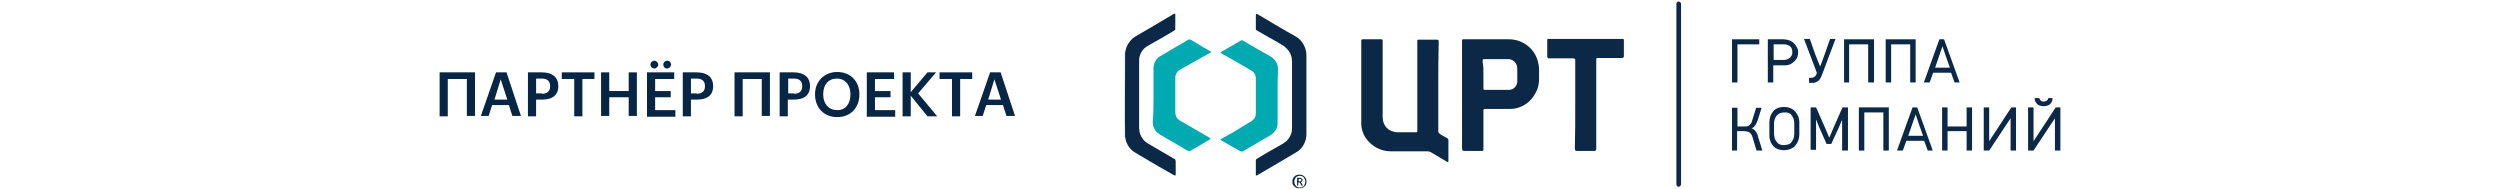 <?xml version="1.0" encoding="utf-8"?>
<!-- Generator: Adobe Illustrator 21.1.0, SVG Export Plug-In . SVG Version: 6.00 Build 0)  -->
<svg version="1.1" id="Layer_1" xmlns="http://www.w3.org/2000/svg" xmlns:xlink="http://www.w3.org/1999/xlink" x="0px" y="0px"
	 viewBox="0 0 642.6 48.5" style="enable-background:new 0 0 642.6 48.5;" xml:space="preserve">
<style type="text/css">
	.st0{fill:#ADB6C1;}
	.st1{fill:#0B2847;}
	.st2{fill:#01AAB0;}
	.st3{fill:#072544;}
	.st4{fill:#FFFFFF;stroke:#231F20;stroke-miterlimit:10;}
</style>
<path class="st0" d="M289.1,13.5c0,0,0.1,0,0.1,0c0,0.8,0,1.7,0,2.5c0,6.4,0,12.9,0,19.3c0,0-0.1,0-0.1,0
	C289.1,28,289.1,20.7,289.1,13.5z"/>
<path class="st1" d="M369.7,22.2c0,3.8,0,7.5,0,11.3c0,0.6,0,0.6,0.5,1c0.5,0.3,1,0.6,1.6,0.9c0.1,0.1,0.2,0.1,0.3,0.2
	c0.1,0.1,0.2,0.2,0.2,0.4c0,0.1,0,0.2,0,0.2c0,1.7,0,3.4,0,5c0,0.6-0.1,0.6-0.5,0.3c-1.3-0.8-2.6-1.5-3.9-2.3
	c-0.3-0.2-0.6-0.3-0.9-0.3c-3.1,0-6.3,0-9.4,0c-2.2,0-4.1-0.8-5.6-2.3c-1.3-1.3-2-2.8-2.1-4.6c0-0.3,0-0.6,0-0.9
	c0-6.7,0-13.5,0-20.2c0-0.1,0-0.3,0-0.4c0-0.3,0.1-0.4,0.4-0.4c0.1,0,0.2,0,0.2,0c1.4,0,2.9,0,4.3,0c0.1,0,0.1,0,0.2,0
	c0.3,0,0.4,0.1,0.4,0.4c0,0.1,0,0.3,0,0.4c0,6.4,0,12.8,0,19.2c0,0.5,0.1,1.1,0.3,1.6c0.5,1.2,1.4,1.9,2.7,2.2
	c0.2,0,0.4,0.1,0.6,0.1c1.6,0,3.2,0,4.8,0c0.1,0,0.2,0,0.3,0c0.1,0,0.2-0.1,0.2-0.3c0-0.1,0-0.2,0-0.2c0-0.2,0-0.3,0-0.5
	c0-7.3,0-14.7,0-22c0-0.2,0-0.3,0-0.5c0-0.2,0.1-0.3,0.3-0.3c0.1,0,0.2,0,0.2,0c1.5,0,3,0,4.4,0c0.1,0,0.1,0,0.2,0
	c0.2,0,0.4,0.1,0.4,0.4c0,0.1,0,0.3,0,0.4C369.7,14.7,369.7,18.4,369.7,22.2z"/>
<path class="st1" d="M375.8,24.6c0-4.6,0-9.1,0-13.7c0-0.2,0-0.3,0-0.5c0-0.2,0.1-0.3,0.3-0.3c0.1,0,0.2,0,0.3,0c3.8,0,7.6,0,11.5,0
	c3.3,0,6.5,2.2,7.4,5.7c0.2,0.7,0.3,1.4,0.3,2c0,0.8,0,1.7,0,2.5c0,1.2-0.2,2.3-0.8,3.4c-1.1,2.2-2.9,3.7-5.4,4.2
	c-0.5,0.1-1,0.1-1.5,0.1c-2,0-3.9,0-5.9,0c-0.1,0-0.2,0-0.3,0c-0.3,0-0.4,0.1-0.4,0.4c0,0.1,0,0.3,0,0.4c0,3.1,0,6.2,0,9.3
	c0,0.1,0,0.3,0,0.4c0,0.2-0.1,0.3-0.3,0.3c-0.1,0-0.3,0-0.4,0c-1.4,0-2.8,0-4.1,0c-0.5,0-0.7-0.1-0.7-0.7
	C375.8,33.7,375.8,29.1,375.8,24.6z M381.3,19c0,1.1,0,2.2,0,3.3c0,0.1,0,0.3,0,0.4c0,0.3,0.1,0.4,0.4,0.4c0.1,0,0.2,0,0.2,0
	c1.9,0,3.9,0,5.8,0c0.3,0,0.6,0,0.8-0.1c0.9-0.3,1.5-1.2,1.5-2.1c0-1.1,0-2.2,0-3.3c0-0.4-0.1-0.8-0.3-1.2c-0.5-0.8-1.2-1.2-2.1-1.2
	c-2,0-3.9,0-5.9,0c-0.1,0-0.2,0-0.3,0c-0.2,0-0.3,0.1-0.3,0.4c0,0.1,0,0.2,0,0.3C381.3,16.9,381.3,18,381.3,19z"/>
<path class="st1" d="M404.9,27c0-3.7,0-7.4,0-11.2c0-0.1,0-0.3,0-0.4c0-0.2-0.2-0.4-0.4-0.4c-0.1,0-0.2,0-0.3,0c-1.9,0-3.8,0-5.7,0
	c-0.1,0-0.3,0-0.4,0c-0.2,0-0.3-0.1-0.4-0.4c0-0.1,0-0.1,0-0.2c0-1.3,0-2.6,0-3.9c0-0.1,0-0.2,0-0.2c0-0.2,0.1-0.3,0.3-0.3
	c0.1,0,0.2,0,0.3,0c6.2,0,12.3,0,18.5,0c0.1,0,0.2,0,0.3,0c0.2,0,0.3,0.1,0.3,0.3c0,0.1,0,0.2,0,0.2c0,1.3,0,2.5,0,3.8c0,0,0,0,0,0
	c0,0.5-0.1,0.6-0.6,0.6c-1.9,0-3.9,0-5.8,0c-0.1,0-0.3,0-0.4,0c-0.2,0-0.3,0.1-0.3,0.4c0,0.1,0,0.3,0,0.4c0,7.4,0,14.8,0,22.2
	c0,0.1,0,0.3,0,0.4c0,0.3-0.2,0.5-0.5,0.5c-0.1,0-0.2,0-0.2,0c-1.4,0-2.7,0-4.1,0c-0.6,0-0.7-0.1-0.7-0.7
	C404.9,34.5,404.9,30.8,404.9,27z"/>
<path class="st2" d="M296.5,24.5c0-2.3,0-4.6,0-6.9c0-1,0.3-1.8,0.9-2.5c0.2-0.3,0.5-0.5,0.9-0.7c2.1-1.2,4.2-2.5,6.3-3.7
	c0.3-0.2,0.5-0.3,0.8-0.5c0.2-0.1,0.4-0.1,0.6,0c0.6,0.3,1.1,0.6,1.7,1c1,0.6,2,1.2,3.1,1.8c0.1,0.1,0.3,0.2,0.4,0.2
	c0.1,0.1,0.1,0.2,0,0.3c-0.1,0.1-0.2,0.2-0.4,0.2c-1.3,0.7-2.6,1.5-3.9,2.2c-1.1,0.6-2.3,1.3-3.4,1.9c-0.3,0.2-0.7,0.4-0.9,0.7
	c-0.3,0.4-0.5,0.9-0.5,1.4c0,0.5,0,0.9,0,1.4c0,2.5,0,5,0,7.5c0,0.5,0.1,1,0.4,1.5c0.2,0.3,0.5,0.5,0.8,0.7c0.9,0.5,1.7,1,2.6,1.5
	c1.7,1,3.3,1.9,5,2.9c0.3,0.2,0.3,0.3,0,0.5c-0.6,0.3-1.1,0.6-1.7,1c-1,0.6-2.1,1.2-3.1,1.8c-0.1,0-0.1,0.1-0.2,0.1
	c-0.2,0.1-0.3,0.1-0.5,0c-0.1-0.1-0.2-0.1-0.4-0.2c-1.5-0.9-3-1.8-4.6-2.7c-0.7-0.4-1.4-0.8-2.2-1.3c-0.7-0.4-1.3-1-1.6-1.7
	c-0.2-0.5-0.3-1-0.3-1.5C296.5,29.2,296.5,26.9,296.5,24.5z"/>
<path class="st2" d="M328.4,24.6c0,2.3,0,4.7,0,7c0,0.8-0.2,1.5-0.7,2.1c-0.3,0.4-0.7,0.8-1.2,1.1c-1.5,0.8-2.9,1.7-4.3,2.5
	c-0.9,0.5-1.7,1-2.6,1.5c-0.1,0-0.1,0.1-0.2,0.1c-0.2,0.1-0.3,0.1-0.5,0c-0.4-0.2-0.8-0.4-1.1-0.6c-1.2-0.7-2.5-1.4-3.7-2.1
	c-0.1,0-0.2-0.1-0.2-0.1c-0.2-0.1-0.2-0.3,0-0.4c0.1,0,0.1-0.1,0.2-0.1c1.8-1,3.6-2,5.3-3.1c0.7-0.4,1.5-0.9,2.2-1.3
	c0.8-0.5,1.2-1.2,1.2-2.1c0-2.2,0-4.5,0-6.7c0-0.7,0-1.5,0-2.2c0-0.9-0.4-1.6-1.2-2.1c-1.1-0.6-2.2-1.3-3.3-1.9
	c-1.4-0.8-2.7-1.6-4.1-2.3c-0.1-0.1-0.3-0.2-0.4-0.3c-0.1-0.1-0.1-0.2,0-0.2c0.1-0.1,0.2-0.1,0.3-0.2c0.8-0.4,1.5-0.9,2.3-1.3
	c0.8-0.5,1.6-0.9,2.4-1.4c0.1,0,0.1-0.1,0.2-0.1c0.1-0.1,0.3-0.1,0.4,0c0.1,0,0.1,0.1,0.2,0.1c1.2,0.7,2.4,1.4,3.6,2.1
	c1.1,0.6,2.1,1.2,3.2,1.8c0.5,0.3,1,0.7,1.4,1.2c0.4,0.6,0.7,1.3,0.7,2.1C328.4,19.8,328.4,22.2,328.4,24.6z"/>
<path class="st1" d="M335.8,24.4c0,3.4,0,6.8,0,10.1c0,0.9-0.2,1.7-0.6,2.5c-0.5,1-1.2,1.7-2.1,2.2c-1.5,0.9-2.9,1.7-4.4,2.6
	c-1.8,1-3.5,2.1-5.3,3.1c-0.1,0.1-0.3,0.2-0.4,0.2c-0.1,0-0.2,0-0.2-0.1c0-0.1,0-0.2,0-0.2c0-1.2,0-2.3,0-3.5c0-0.2,0.1-0.4,0.3-0.5
	c0.8-0.5,1.7-1,2.5-1.5c1.4-0.8,2.8-1.6,4.2-2.4c1-0.6,1.7-1.4,2.1-2.6c0.2-0.5,0.2-1,0.2-1.5c0-2.1,0-4.2,0-6.4c0-3.5,0-7.1,0-10.6
	c0-1-0.3-2-0.9-2.8c-0.4-0.5-0.9-1-1.4-1.3c-1.3-0.8-2.7-1.6-4-2.3c-0.9-0.5-1.7-1-2.6-1.5c-0.1-0.1-0.2-0.1-0.3-0.2
	c-0.1,0-0.1-0.1-0.1-0.2c0-0.1,0-0.2,0-0.2c0-1.1,0-2.2,0-3.3c0-0.5,0.1-0.5,0.5-0.3c1.5,0.9,3,1.7,4.4,2.6c1.7,1,3.4,2,5.2,3
	c0.8,0.4,1.4,1,1.9,1.7c0.6,0.9,1,2,1,3.1c0,0.8,0,1.7,0,2.5C335.8,19.2,335.8,21.8,335.8,24.4z"/>
<path class="st1" d="M289.2,35.3c-0.1-6.4,0-12.9,0-19.3c0-0.8,0-1.7,0-2.5c0.1-0.5,0.2-1,0.4-1.5c0.5-1.1,1.2-2,2.2-2.6
	c1.2-0.7,2.4-1.4,3.6-2.1c2-1.2,4.1-2.4,6.1-3.6c0.1-0.1,0.2-0.1,0.4-0.2c0.1,0,0.2,0,0.2,0.2c0,0.1,0,0.2,0,0.3c0,1.1,0,2.2,0,3.3
	c0,0.1,0,0.2,0,0.2c0,0.1-0.1,0.2-0.2,0.3c-0.1,0.1-0.2,0.1-0.3,0.2c-2.2,1.3-4.4,2.6-6.6,3.8c-1,0.6-1.7,1.4-2,2.5
	c-0.2,0.5-0.2,1-0.2,1.6c0,2.9,0,5.9,0,8.8c0,2.7,0,5.5,0,8.2c0,1.1,0.4,2.2,1.1,3c0.3,0.4,0.7,0.7,1.2,1c2.2,1.3,4.3,2.5,6.5,3.8
	c0.7,0.4,0.5,0.2,0.6,0.9c0,1,0,2.1,0,3.1c0,0.5-0.1,0.5-0.5,0.3c-1.4-0.8-2.8-1.6-4.2-2.4c-1.9-1.1-3.7-2.2-5.6-3.3
	c-1.4-0.8-2.2-2-2.6-3.5C289.3,35.6,289.3,35.4,289.2,35.3z"/>
<g>
	<path class="st3" d="M120,20.3h-4.9v9.6H113V18.6h9.1v11.2H120V20.3z"/>
	<path class="st3" d="M127.5,18.6h2.7l3.7,11.2h-2.2l-0.9-2.8h-4.3l-0.9,2.8h-2L127.5,18.6z M127.1,25.6h3.3l-1.7-5.2L127.1,25.6z"
		/>
	<path class="st3" d="M135.7,18.6h3.6c2.5,0,4.2,1.1,4.2,3.5v0.1c0,2.4-1.7,3.4-4.1,3.4h-1.6v4.3h-2.1V18.6z M139.3,24.1
		c1.4,0,2.1-0.7,2.1-1.9v-0.1c0-1.3-0.8-1.9-2.1-1.9h-1.5v3.8H139.3z"/>
	<path class="st3" d="M147.5,20.3h-3.1v-1.7h8.4v1.7h-3.1v9.6h-2.1V20.3z"/>
	<path class="st3" d="M154.5,18.6h2.1v4.8h5v-4.8h2.1v11.2h-2.1v-4.8h-5v4.8h-2.1V18.6z"/>
	<path class="st3" d="M166.3,18.6h7v1.7h-4.9v3.1h4V25h-4v3.3h5.2v1.7h-7.3V18.6z M167.2,16.6c0-0.6,0.5-1,1-1s1,0.5,1,1s-0.5,1-1,1
		S167.2,17.2,167.2,16.6z M170.5,16.6c0-0.6,0.5-1,1-1c0.6,0,1,0.5,1,1s-0.5,1-1,1C171,17.7,170.5,17.2,170.5,16.6z"/>
	<path class="st3" d="M175.5,18.6h3.6c2.5,0,4.2,1.1,4.2,3.5v0.1c0,2.4-1.7,3.4-4.1,3.4h-1.6v4.3h-2.1V18.6z M179.1,24.1
		c1.4,0,2.1-0.7,2.1-1.9v-0.1c0-1.3-0.8-1.9-2.1-1.9h-1.5v3.8H179.1z"/>
	<path class="st3" d="M195.8,20.3h-4.9v9.6h-2.1V18.6h9.1v11.2h-2.1V20.3z"/>
	<path class="st3" d="M200.4,18.6h3.6c2.5,0,4.2,1.1,4.2,3.5v0.1c0,2.4-1.7,3.4-4.1,3.4h-1.6v4.3h-2.1V18.6z M204.1,24.1
		c1.4,0,2.1-0.7,2.1-1.9v-0.1c0-1.3-0.8-1.9-2.1-1.9h-1.5v3.8H204.1z"/>
	<path class="st3" d="M209.5,24.3v-0.1c0-3.3,2.4-5.7,5.7-5.7c3.4,0,5.7,2.4,5.7,5.7v0.1c0,3.3-2.2,5.8-5.7,5.8
		C211.7,30.1,209.5,27.6,209.5,24.3z M218.6,24.3v-0.1c0-2.3-1.3-4-3.5-4c-2.2,0-3.5,1.6-3.5,4v0.1c0,2.5,1.5,4,3.5,4
		C217.3,28.4,218.6,26.7,218.6,24.3z"/>
	<path class="st3" d="M222.8,18.6h7v1.7h-4.9v3.1h4V25h-4v3.3h5.2v1.7h-7.3V18.6z"/>
	<path class="st3" d="M232,18.6h2.1v5.1l4.3-5.1h2.2L236,24l4.9,5.9h-2.5l-4.3-5.3v5.3H232V18.6z"/>
	<path class="st3" d="M244.6,20.3h-3.1v-1.7h8.4v1.7h-3.1v9.6h-2.1V20.3z"/>
	<path class="st3" d="M254.5,18.6h2.7l3.7,11.2h-2.2l-0.9-2.8h-4.3l-0.9,2.8h-2L254.5,18.6z M254,25.6h3.3l-1.7-5.2L254,25.6z"/>
</g>
<g>
	<path class="st1" d="M446.6,11.4v9.8h-1.4V10.1h7v1.3H446.6z"/>
	<path class="st1" d="M462.2,13.5c0,0.4-0.1,0.8-0.2,1.2c-0.2,0.4-0.4,0.7-0.7,1c-0.3,0.3-0.7,0.6-1.1,0.8s-0.9,0.3-1.5,0.3h-2.9
		v4.4h-1.4V10.1h4c0.5,0,0.9,0.1,1.3,0.2c0.4,0.1,0.8,0.3,1.2,0.6c0.3,0.3,0.6,0.6,0.8,1C462.1,12.4,462.2,12.9,462.2,13.5z
		 M460.7,13.4c0-0.7-0.2-1.2-0.6-1.5c-0.4-0.3-0.9-0.5-1.5-0.5h-2.7v4h2.7c0.3,0,0.7-0.1,0.9-0.2c0.3-0.1,0.5-0.3,0.7-0.5
		c0.2-0.2,0.3-0.4,0.4-0.6C460.7,13.9,460.7,13.7,460.7,13.4z"/>
	<path class="st1" d="M468.3,19.3c-0.2,0.4-0.3,0.8-0.5,1c-0.2,0.3-0.4,0.5-0.6,0.6c-0.2,0.1-0.4,0.2-0.6,0.3
		c-0.2,0.1-0.5,0.1-0.7,0.1h-0.9v-1.3h0.6c0.3,0,0.5-0.1,0.7-0.2c0.2-0.1,0.4-0.3,0.6-0.7l0.1-0.4l-3.3-8.7h1.5l1.4,4l1.2,3h0.1
		l1.1-3l1.4-4h1.4L468.3,19.3z"/>
	<path class="st1" d="M480.2,21.2v-9.8h-4.9v9.8H474V10.1h7.7v11.1H480.2z"/>
	<path class="st1" d="M491,21.2v-9.8h-4.9v9.8h-1.4V10.1h7.7v11.1H491z"/>
	<path class="st1" d="M502.4,21.2l-0.9-2.5h-4.6l-0.9,2.5h-1.5l4-11.1h1.2l4,11.1H502.4z M500.1,14.3l-0.8-2.4h0l-0.8,2.3l-1.1,3.2
		h3.8L500.1,14.3z"/>
	<path class="st1" d="M445.2,38.7v-11h1.4v4.8h1.8c0.2,0,0.3,0,0.5,0s0.4-0.1,0.6-0.2c0.2-0.1,0.3-0.3,0.5-0.5s0.3-0.5,0.4-0.9
		l1-3.2h1.4l-1,3.2c-0.2,0.5-0.4,1-0.7,1.4c-0.3,0.4-0.6,0.6-0.9,0.7c0.5,0.1,0.8,0.4,1.1,0.8c0.3,0.4,0.5,0.8,0.6,1.4l1.1,3.5h-1.5
		l-1-3.3c-0.1-0.4-0.2-0.7-0.4-0.9c-0.1-0.2-0.3-0.4-0.5-0.5c-0.2-0.1-0.4-0.2-0.6-0.2c-0.2,0-0.4-0.1-0.6-0.1h-1.9v5H445.2z"/>
	<path class="st1" d="M458.6,27.5c0.6,0,1.1,0.1,1.6,0.3c0.5,0.2,0.9,0.5,1.2,0.8c0.3,0.4,0.6,0.8,0.8,1.3c0.2,0.5,0.3,1,0.3,1.6v3
		c0,0.6-0.1,1.2-0.3,1.7c-0.2,0.5-0.5,0.9-0.8,1.3c-0.3,0.4-0.8,0.6-1.2,0.8c-0.5,0.2-1,0.3-1.6,0.3c-0.7,0-1.2-0.1-1.7-0.3
		s-0.9-0.5-1.2-0.9c-0.3-0.4-0.6-0.8-0.7-1.3c-0.2-0.5-0.2-1-0.2-1.6v-3c0-0.5,0.1-1.1,0.2-1.5c0.2-0.5,0.4-0.9,0.7-1.3
		c0.3-0.4,0.7-0.7,1.2-0.9C457.3,27.6,457.9,27.5,458.6,27.5z M458.6,28.9c-0.4,0-0.8,0.1-1.1,0.2c-0.3,0.2-0.6,0.4-0.8,0.6
		s-0.4,0.6-0.5,0.9c-0.1,0.3-0.2,0.7-0.2,1v2.9c0,0.4,0.1,0.7,0.2,1.1s0.3,0.6,0.5,0.9s0.5,0.5,0.8,0.6c0.3,0.2,0.7,0.2,1.1,0.2
		c0.4,0,0.7-0.1,1.1-0.2c0.3-0.1,0.6-0.3,0.8-0.6c0.2-0.3,0.4-0.6,0.5-0.9c0.1-0.3,0.2-0.7,0.2-1.1v-2.9c0-0.4-0.1-0.7-0.2-1.1
		c-0.1-0.3-0.3-0.6-0.5-0.9c-0.2-0.3-0.5-0.5-0.8-0.6C459.3,28.9,459,28.9,458.6,28.9z"/>
	<path class="st1" d="M473.5,38.7v-7.9l0,0l-0.9,2.1l-1.9,4.1h-1.2l-1.9-4.3l-0.8-2l0,0v7.8h-1.4V27.6h1.4l2.3,5.2l1.1,2.6h0
		l1.1-2.6l2.3-5.2h1.4v11.1H473.5z"/>
	<path class="st1" d="M484.1,38.7v-9.8h-4.9v9.8h-1.4V27.6h7.7v11.1H484.1z"/>
	<path class="st1" d="M495.5,38.7l-0.9-2.5h-4.6l-0.9,2.5h-1.5l4-11.1h1.2l4,11.1H495.5z M493.2,31.8l-0.8-2.4h0l-0.8,2.3l-1.1,3.2
		h3.8L493.2,31.8z"/>
	<path class="st1" d="M505.5,38.7v-5h-4.9v5h-1.4V27.6h1.4v4.9h4.9v-4.9h1.4v11.1H505.5z"/>
	<path class="st1" d="M509.9,38.7V27.6h1.4v8.7l0,0l5.7-8.7h1.2v11.1h-1.4v-8.3l0,0l-5.5,8.3H509.9z"/>
	<path class="st1" d="M521.3,38.7V27.6h1.4v8.7l0,0l5.7-8.7h1.2v11.1h-1.4v-8.3l0,0l-5.5,8.3H521.3z M524.2,25.2
		c0,0.1,0,0.2,0.1,0.3c0.1,0.1,0.1,0.2,0.2,0.3s0.2,0.2,0.3,0.2c0.1,0.1,0.3,0.1,0.5,0.1c0.2,0,0.4,0,0.5-0.1s0.3-0.1,0.4-0.2
		c0.1-0.1,0.2-0.2,0.2-0.3c0-0.1,0.1-0.2,0.1-0.3h1.1c0,0.2-0.1,0.4-0.1,0.7c-0.1,0.2-0.2,0.5-0.4,0.7c-0.2,0.2-0.4,0.4-0.7,0.5
		c-0.3,0.1-0.6,0.2-1.1,0.2c-0.4,0-0.8-0.1-1.1-0.2s-0.5-0.3-0.7-0.5c-0.2-0.2-0.3-0.4-0.4-0.7c-0.1-0.2-0.1-0.5-0.1-0.7H524.2z"/>
</g>
<g>
	<path class="st1" d="M431.5,48c-0.4,0-0.6-0.3-0.6-0.6V1c0-0.4,0.3-0.6,0.6-0.6s0.6,0.3,0.6,0.6v46.3C432.1,47.7,431.8,48,431.5,48
		z"/>
</g>
<g>
	<path class="st1" d="M335.8,46.7c0,0.3,0,0.5-0.1,0.7c-0.1,0.2-0.2,0.4-0.4,0.5c-0.2,0.2-0.3,0.3-0.6,0.4s-0.4,0.1-0.7,0.1
		c-0.2,0-0.5,0-0.7-0.1c-0.2-0.1-0.4-0.2-0.6-0.4c-0.2-0.2-0.3-0.3-0.4-0.5c-0.1-0.2-0.1-0.4-0.1-0.7s0-0.5,0.1-0.7
		c0.1-0.2,0.2-0.4,0.4-0.6c0.2-0.2,0.3-0.3,0.6-0.4c0.2-0.1,0.4-0.1,0.7-0.1c0.3,0,0.5,0,0.7,0.1c0.2,0.1,0.4,0.2,0.6,0.4
		c0.2,0.2,0.3,0.3,0.4,0.6C335.8,46.2,335.8,46.5,335.8,46.7z M335.5,46.7c0-0.2,0-0.4-0.1-0.6c-0.1-0.2-0.2-0.3-0.3-0.5
		s-0.3-0.2-0.4-0.3c-0.2-0.1-0.4-0.1-0.6-0.1s-0.4,0-0.6,0.1c-0.2,0.1-0.3,0.2-0.4,0.3s-0.2,0.3-0.3,0.5s-0.1,0.4-0.1,0.6
		c0,0.2,0,0.4,0.1,0.6s0.2,0.3,0.3,0.5c0.1,0.1,0.3,0.2,0.4,0.3c0.2,0.1,0.4,0.1,0.6,0.1s0.4,0,0.6-0.1c0.2-0.1,0.3-0.2,0.4-0.3
		c0.1-0.1,0.2-0.3,0.3-0.5C335.5,47.1,335.5,46.9,335.5,46.7z M334.1,46.9h-0.4v0.8h-0.3v-2h0.8c0.2,0,0.3,0.1,0.4,0.2
		c0.1,0.1,0.2,0.2,0.2,0.4c0,0.1,0,0.2-0.1,0.3c-0.1,0.1-0.2,0.2-0.3,0.2l0.5,0.9h-0.4L334.1,46.9z M333.8,46v0.6h0.4
		c0.1,0,0.2,0,0.2-0.1c0.1-0.1,0.1-0.1,0.1-0.2c0-0.2-0.1-0.3-0.3-0.3H333.8z"/>
</g>
</svg>
